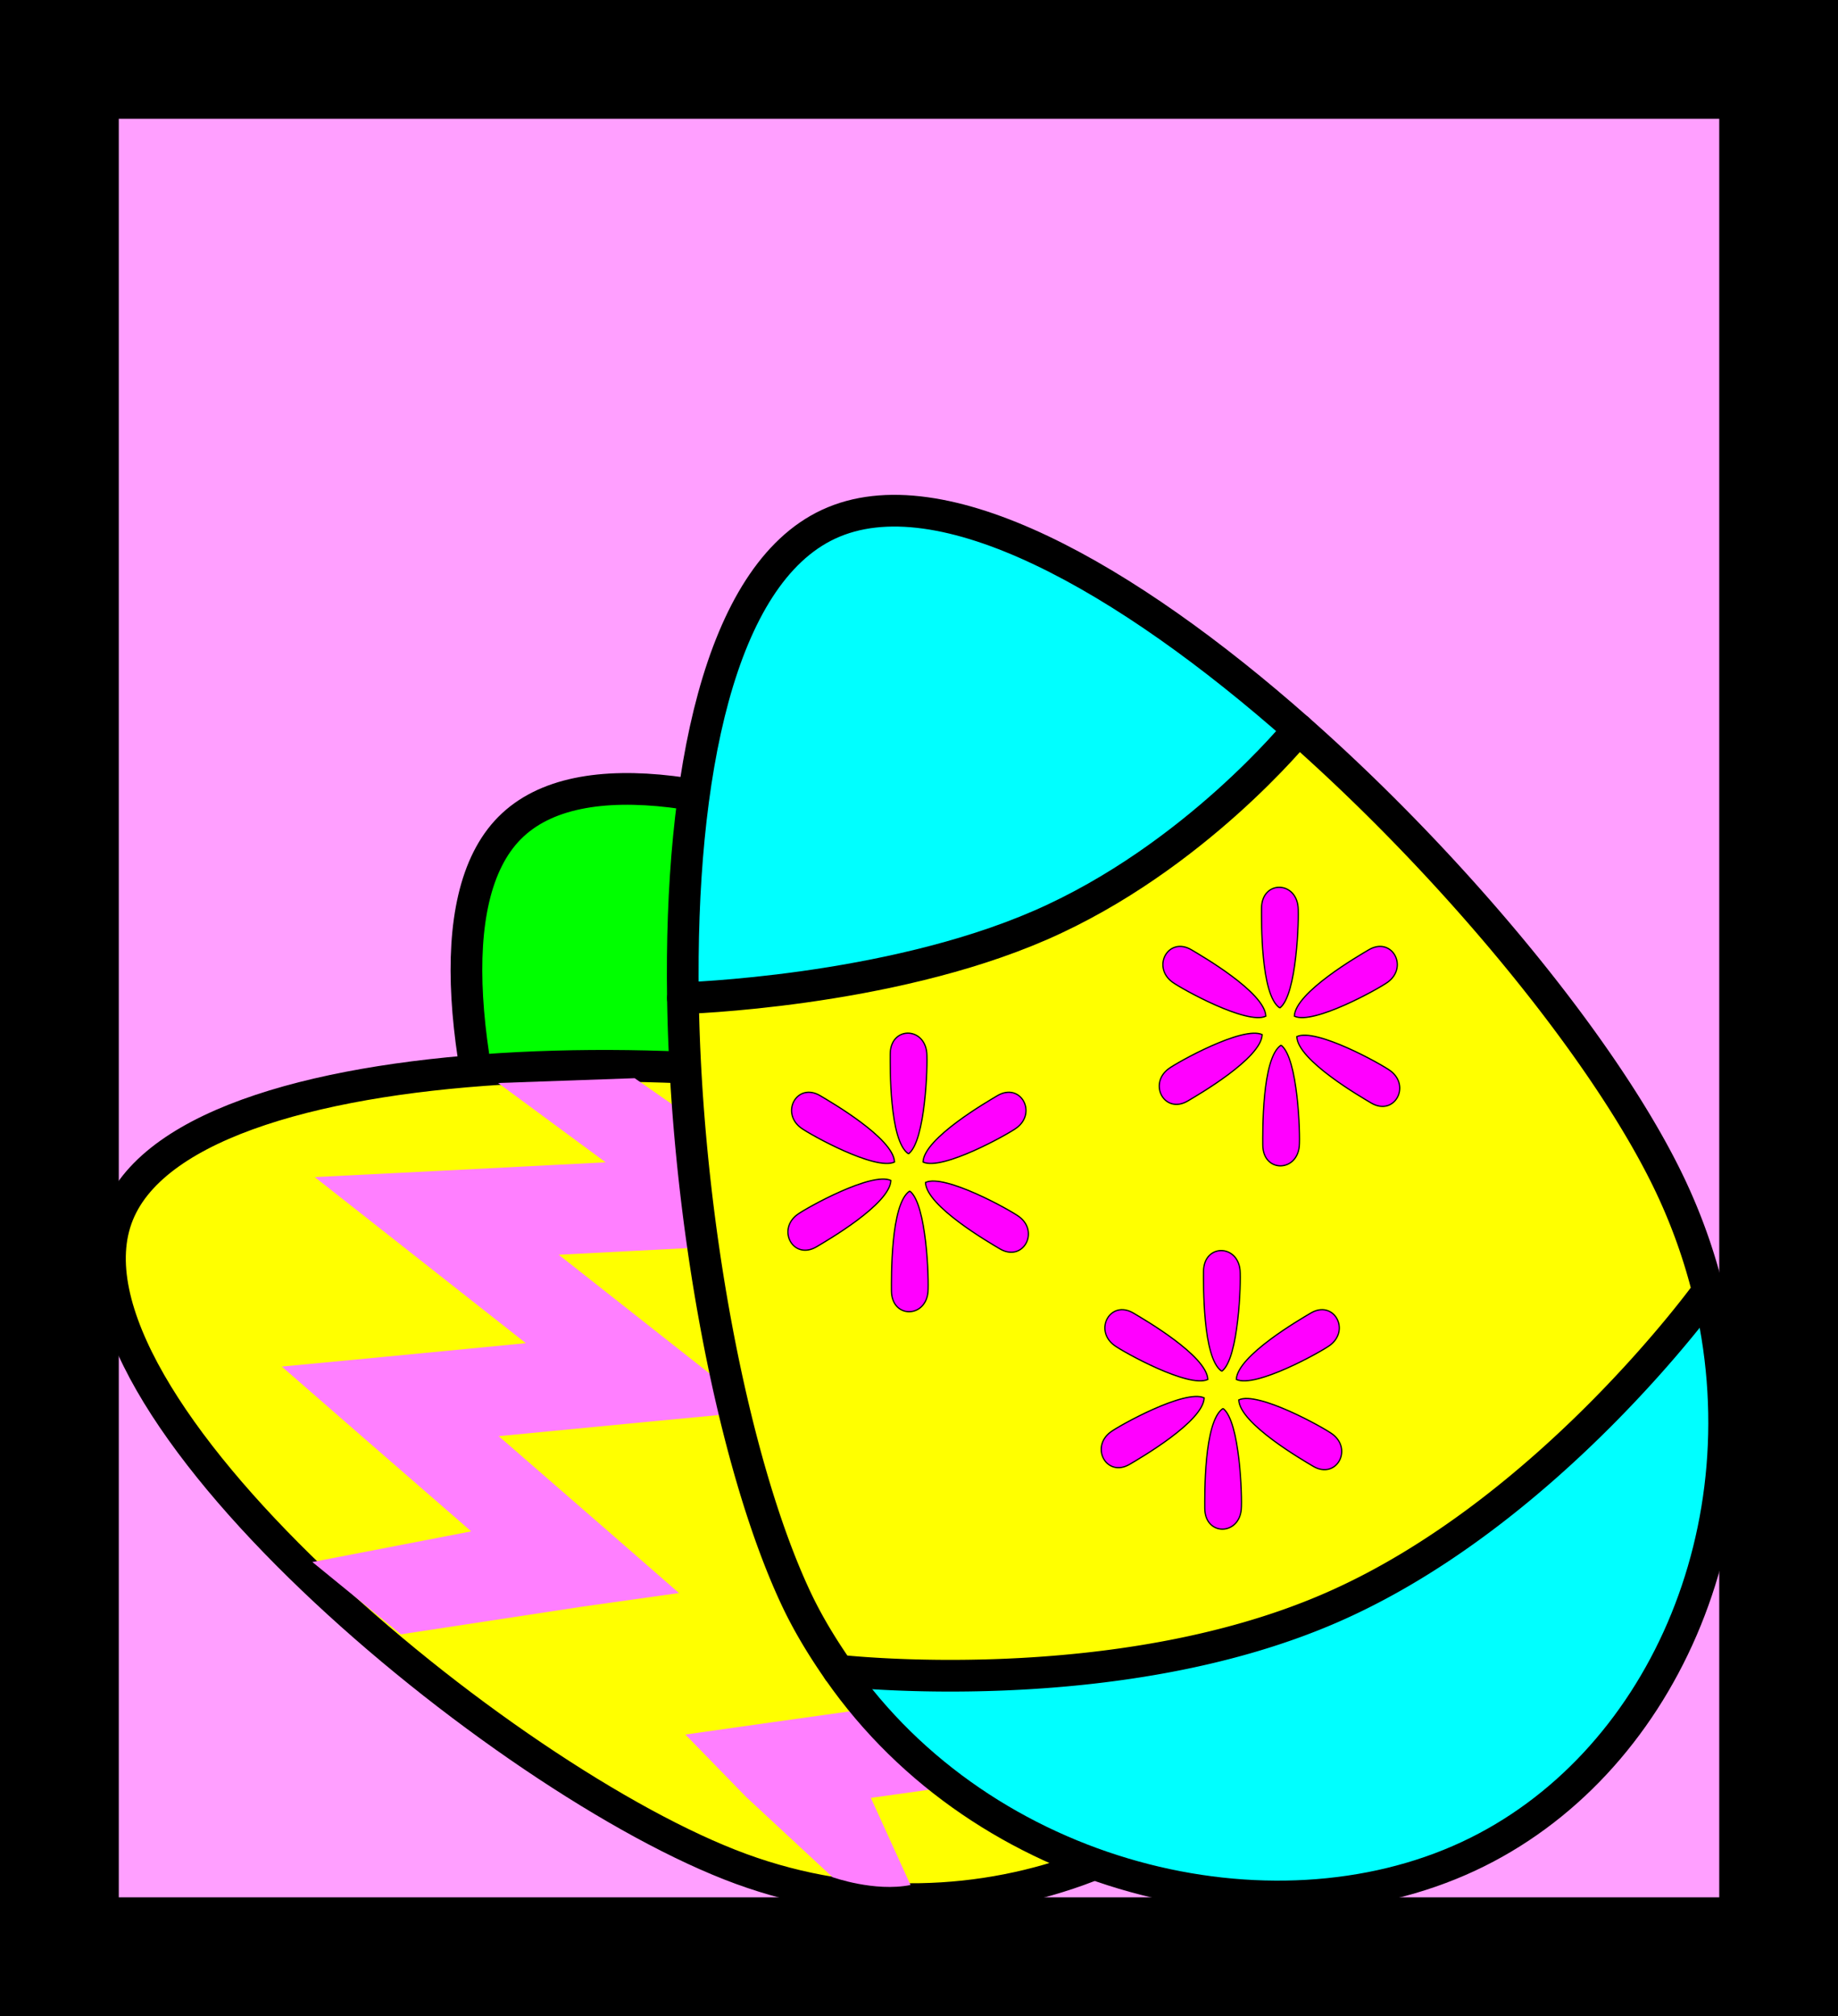 <svg xmlns="http://www.w3.org/2000/svg" viewBox="0 0 289.87 317.95"><rect x="0" y="0" width="289.87" height="317.95" fill="#333333" stroke="none"/><g transform="translate(-40.633 -128.83)"><rect ry="0" height="299.22" width="271.14" y="138.19" x="50" stroke="#000" stroke-linecap="round" stroke-width="18.734" fill="#ff9fff"/><path d="M121 259.41C99.069 281.551 134.949 368.29 160.642 397c25.693 28.712 66.819 26.271 88.75 4.13s24.666-63.981-1.027-92.693c-25.69-28.71-105.43-71.17-127.36-49.03z" stroke-linejoin="round" fill-rule="evenodd" stroke="#000" stroke-linecap="round" stroke-width="5" fill="#0f0"/><g fill-rule="evenodd"><path d="M59.264 320.313c-11.846 29.279 60.712 89.496 98.223 103.245 37.513 13.75 78.47-3.753 90.317-33.032 11.846-29.278-5.42-70.332-42.932-84.082-37.513-13.75-133.769-15.412-145.608 13.87z" stroke-linejoin="round" stroke="#000" stroke-width="5" fill="#ff0"/><path d="M90.276 314.464l14.859 11.688 18.43 14.5-22.053 2.13-16.437 1.56 12.466 10.86 17.407 15.129-25.05 4.837 13.966 11.4 28.458-4.344 15.393-2.168-11.73-10.23-16.7-14.509 23.223-2.24 17.605-1.672-13.898-10.943-17.469-13.756 27.711-1.424 19.556-1.003-15.667-11.746-19.623-13.668-21.527.759 16.951 12.506-26.999 1.382-18.873.95z" fill="#ff7fff"/><path d="M174.057 327.596l9.96 10.258 20.654 21.244-30.01 4.216-13.638 1.903 9.593 9.893 20.643 21.274-28.89 4.055-13.647 1.933 9.603 9.863 13.599 12.628s6.587 2.37 12.307 1.239l-6.253-13.74 28.89-4.055 13.617-1.943-9.574-9.853-20.653-21.245 30.01-4.216 13.637-1.903-9.593-9.893-20.29-20.88 28.941-3.172 2.803-2.148s-3.267-5.691-7.982-10.31-4.95-4.703-10.879-8.164-12.835-5.68-12.835-5.68l13.14 13.962-28.942 3.172-14.207 1.563z" fill="#ff7fff"/></g><g fill-rule="evenodd" stroke="#000"><path d="M309.999 332.43l-68.567 29.926-68.567 29.926c23.024 33.094 68.214 43.815 99.358 29.296 30.176-14.068 47.063-51.755 37.776-89.147z" stroke-linejoin="round" stroke-width="5" fill="#0ff"/><path d="M245.399 243.879l-48.2 21.041-48.86 21.323c.538 35.043 7.896 73.358 17.73 94.45 1.94 4.161 4.276 7.966 6.798 11.592 0 0 43.486 5.028 77.77-9.934S310 332.434 310 332.434a89.093 89.093 0 00-5.733-16.183c-9.57-20.528-33.183-49.675-58.864-72.371z" stroke-linejoin="round" stroke-width="5" fill="#ff0"/><path d="M171.299 211.507c-17.26 8.047-23.5 39.759-22.96 74.736 0 0 32.146-.934 56.412-11.524 24.266-10.591 40.652-30.84 40.652-30.84-27.04-23.9-56.38-40.636-74.1-32.372z" stroke-linejoin="round" stroke-width="5" fill="#0ff"/><g fill="#f0f"><path d="M-53-128.09c-16-10-15-70.069-15-79 0-22 28-22 30-1 .847 8.89-1 70-15 80zM-52-98.591c-16 10-15 70.069-15 79 0 22 28 22 30 1 .847-8.89-1-70-15-80zM-39.057-105.37c.66 18.856 53.181 48.025 60.916 52.49 19.053 11 33.053-13.249 15.866-25.481-7.276-5.179-61.122-34.134-76.782-27.01zM-41.057-121.59c.66-18.856 53.181-48.025 60.916-52.49 19.053-11 33.053 13.249 15.866 25.481-7.276 5.179-61.122 34.134-76.782 27.01zM-67.5-106.97c-.66 18.856-53.181 48.025-60.916 52.49-19.053 11-33.053-13.249-15.866-25.481 7.276-5.179 61.122-34.134 76.782-27.01zM-64.5-121.59c-.66-18.856-53.181-48.025-60.916-52.49-19.053-11-33.053 13.249-15.866 25.481 7.276 5.179 61.122 34.134 76.782 27.01z" transform="matrix(.192 0 0 .199 194.089 336.28)"/></g><g fill="#f0f"><path d="M-53-128.09c-16-10-15-70.069-15-79 0-22 28-22 30-1 .847 8.89-1 70-15 80zM-52-98.591c-16 10-15 70.069-15 79 0 22 28 22 30 1 .847-8.89-1-70-15-80zM-39.057-105.37c.66 18.856 53.181 48.025 60.916 52.49 19.053 11 33.053-13.249 15.866-25.481-7.276-5.179-61.122-34.134-76.782-27.01zM-41.057-121.59c.66-18.856 53.181-48.025 60.916-52.49 19.053-11 33.053 13.249 15.866 25.481-7.276 5.179-61.122 34.134-76.782 27.01zM-67.5-106.97c-.66 18.856-53.181 48.025-60.916 52.49-19.053 11-33.053-13.249-15.866-25.481 7.276-5.179 61.122-34.134 76.782-27.01zM-64.5-121.59c-.66-18.856-53.181-48.025-60.916-52.49-19.053-11-33.053 13.249-15.866 25.481 7.276 5.179 61.122 34.134 76.782 27.01z" transform="matrix(.192 0 0 .199 243.499 370.57)"/></g><g fill="#f0f"><path d="M-53-128.09c-16-10-15-70.069-15-79 0-22 28-22 30-1 .847 8.89-1 70-15 80zM-52-98.591c-16 10-15 70.069-15 79 0 22 28 22 30 1 .847-8.89-1-70-15-80zM-39.057-105.37c.66 18.856 53.181 48.025 60.916 52.49 19.053 11 33.053-13.249 15.866-25.481-7.276-5.179-61.122-34.134-76.782-27.01zM-41.057-121.59c.66-18.856 53.181-48.025 60.916-52.49 19.053-11 33.053 13.249 15.866 25.481-7.276 5.179-61.122 34.134-76.782 27.01zM-67.5-106.97c-.66 18.856-53.181 48.025-60.916 52.49-19.053 11-33.053-13.249-15.866-25.481 7.276-5.179 61.122-34.134 76.782-27.01zM-64.5-121.59c-.66-18.856-53.181-48.025-60.916-52.49-19.053-11-33.053 13.249-15.866 25.481 7.276 5.179 61.122 34.134 76.782 27.01z" transform="matrix(.192 0 0 .199 252.649 313.279)"/></g></g></g></svg>